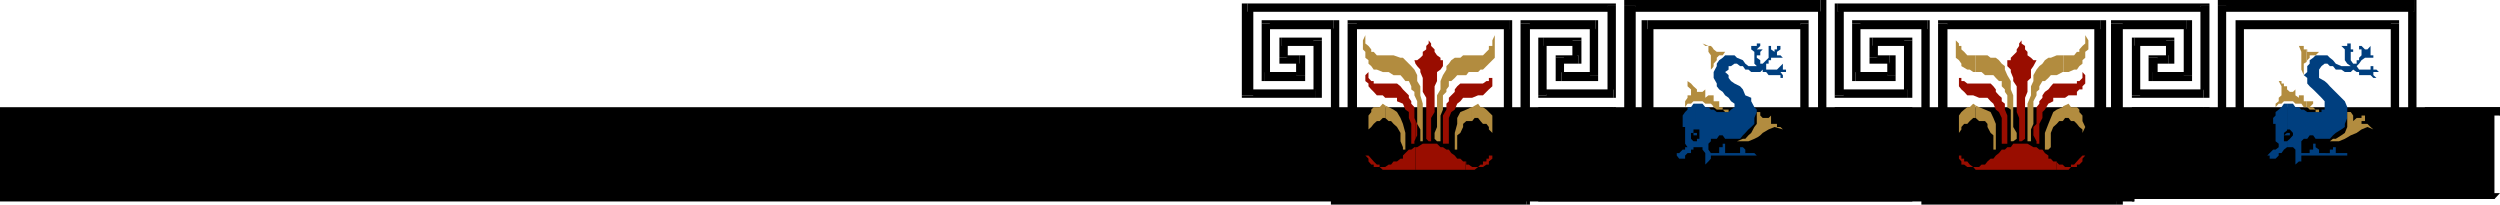 <svg xmlns="http://www.w3.org/2000/svg" width="718.5" height="58.801"><path d="m433.703 8.398-1.5-1.597v45.3h2.399v-45.3l-.899-1 .899 1v-1h-.899v2.597"/><path d="m390 6.8-1.7 1.598h45.403V5.801h-45.402l-1 1 1-1h-1v1H390"/><path d="m388.3 50.398 1.7 1.704V6.8h-2.7v45.3l1 1-1-1v1h1v-2.703"/><path d="m432.203 52.102 1.5-1.704h-45.402v2.704h45.402l.899-1-.899 1h.899v-1h-2.399m31.5-24 .7-.704V1.7H462v25.7l1.703-1.7v2.403h.7v-.704l-.7.704"/><path d="m442.102 27.398 1.601.704h20v-2.403h-20l.797 1.7h-2.398v.703h1.601l-1.601-.704"/><path d="m443.703 10.8-1.601.802v15.796h2.398V11.602l-.797 1.597v-2.398h-1.601v.8l1.601-.8"/><path d="m454.5 11.602-.898-.801h-9.899v2.398h9.899l-1.7-1.597h2.598V10.8h-.898l.898.8"/><path d="m453.602 18.3.898-1.698v-5h-2.598v5l1.7-.704v2.403h.898v-1.7l-.898 1.7"/><path d="m449.5 16.602-.7 1.699h4.802v-2.403H448.8l-1.7.704 1.7-.704h-1.7v.704h2.399"/><path d="m448.8 20.7.7.902v-5h-2.398v5L448.8 23.3l-1.7-1.7v1.7h1.7v-2.602"/><path d="m456.902 21.602 1.7-.903H448.8v2.602h9.8l.7-1.7-.7 1.7h.7v-1.7h-2.399"/><path d="m458.602 8.398-1.7-1.597v14.8h2.399v-14.8l-.7-1 .7 1v-1h-.7v2.597"/><path d="m439.703 6.8-1 1.598h19.899V5.801h-19.899L437 6.8l1.703-1H437v1h2.703"/><path d="m438.703 58.8 1-1.6V6.8H437v50.4l1.703-1.7v3.3h1v-1.6l-1 1.6"/><path d="m382.5 57.2.8 1.6h55.403v-3.3h-55.402l1.601 1.7H382.5v1.6h.8l-.8-1.6"/><path d="m383.3 8.398-.8-1.597v50.398h2.402V6.801l-1.601-1 1.601 1v-1h-1.601v2.597"/><path d="m365 6.8-1.7 1.598h20V5.801h-20l-.698 1 .699-1h-.7v1H365"/><path d="m363.3 20.7 1.7.902V6.8h-2.398v14.8l.699 1.7-.7-1.7v1.7h.7v-2.602"/><path d="m372.5 21.602.902-.903h-10.101v2.602h10.101l1.7-1.7-1.7 1.7h1.7v-1.7H372.5"/><path d="m373.402 18.3-.902-1.698v5h2.602v-5l-1.7-.704 1.7.704v-.704h-1.7v2.403"/><path d="m367.703 16.602.7 1.699h5v-2.403h-5l1.699.704h-2.399V18.3h.7l-.7-1.7"/><path d="m368.402 10.8-.699.802v5h2.399v-5l-1.7 1.597v-2.398h-.699v.8l.7-.8"/><path d="m379.902 11.602-1.699-.801h-9.8v2.398h9.8l-.703-1.597h2.402V10.8h-1.699l1.7.8"/><path d="m378.203 28.102 1.7-.704V11.602H377.5v15.796l.703-1.699v2.403h1.7v-.704l-1.7.704"/><path d="m356.902 27.398 1.598.704h19.703v-2.403H358.5l1.703 1.7h-3.3v.703h1.597l-1.598-.704"/><path d="m358.5 1-1.598.7v25.698h3.301V1.7L358.5 3.4V1h-1.598v.7L358.5 1"/><path d="m464.402 1.7-.699-.7H358.5v2.398h105.203L462 1.7h2.402V1h-.699l.7.7m139.199 6.698-1.7-1.597v45.3h3.399v-45.3l-1.7-1 1.7 1v-1h-1.7v2.597"/><path d="m559.703 6.8-1 1.598h44.899V5.801h-44.899L557 6.8l1.703-1H557v1h2.703"/><path d="m558.703 50.398 1 1.704V6.8H557v45.3l1.703 1-1.703-1v1h1.703v-2.703"/><path d="m601.902 52.102 1.7-1.704h-44.899v2.704h44.899l1.699-1-1.7 1h1.7v-1h-3.399m31.398-24 1.7-.704V1.7h-2.598v25.7l.899-1.7v2.403H635v-.704l-1.7.704"/><path d="m612.703 27.398.7.704H633.3v-2.403h-19.899l1.7 1.7h-2.399v.703h.7l-.7-.704"/><path d="m613.402 10.8-.699.802v15.796h2.399V11.602l-1.7 1.597v-2.398h-.699v.8l.7-.8"/><path d="m624.902 11.602-1.601-.801h-9.899v2.398h9.899l-.801-1.597h2.402V10.8h-1.601l1.601.8"/><path d="m623.3 18.3 1.602-1.698v-5H622.5v5l.8-.704v2.403h1.602v-1.7l-1.601 1.7"/><path d="M620.102 16.602 618.5 18.3h4.8v-2.403h-4.8l-1 .704 1-.704h-1v.704h2.602"/><path d="m618.5 20.7 1.602.902v-5H617.5v5l1 1.699-1-1.7v1.7h1v-2.602"/><path d="m627.602 21.602.699-.903H618.5v2.602h9.8l1.7-1.7-1.7 1.7h1.7v-1.7h-2.398"/><path d="m628.3 8.398-.698-1.597v14.8H630v-14.8l-1.7-1 1.7 1v-1h-1.7v2.597"/><path d="m610.102 6.8-1.7 1.598h19.899V5.801h-19.899l-1.699 1 1.7-1h-1.7v1h3.399"/><path d="m608.402 58.8 1.7-1.6V6.8h-3.399v50.4l1.7-1.7v3.3h1.699v-1.6l-1.7 1.6"/><path d="m552.203 57.2 1.7 1.6h54.5v-3.3h-54.5l.699 1.7h-2.399v1.6h1.7l-1.7-1.6"/><path d="m553.902 8.398-1.699-1.597v50.398h2.399V6.801l-.7-1 .7 1v-1h-.7v2.597"/><path d="m534.703 6.8-1.402 1.598h20.601V5.801h-20.601l-1 1 1-1h-1v1h2.402"/><path d="m533.3 20.7 1.403.902V6.8h-2.402v14.8l1 1.7-1-1.7v1.7h1v-2.602"/><path d="m542.402 21.602.7-.903H533.3v2.602h9.8l1.7-1.7-1.7 1.7h1.7v-1.7h-2.399"/><path d="m543.102 18.3-.7-1.698v5h2.399v-5l-1.7-.704 1.7.704v-.704h-1.7v2.403"/><path d="m537.3 16.602.802 1.699h5v-2.403h-5l1.601.704h-2.402V18.3h.8l-.8-1.7"/><path d="m538.102 10.8-.801.802v5h2.402v-5l-1.601 1.597v-2.398h-.801v.8l.8-.8"/><path d="m549.602 11.602-1.5-.801h-10v2.398h10l-.899-1.597h2.399V10.8h-1.5l1.5.8"/><path d="m548.102 28.102 1.5-.704V11.602h-2.399v15.796l.899-1.699v2.403h1.5v-.704l-1.5.704"/><path d="m527.3 27.398.903.704h19.899v-2.403h-19.899l1.7 1.7H527.3v.703h.902l-.902-.704"/><path d="m528.203 1-.902.7v25.698h2.601V1.7l-1.699 1.7V1h-.902v.7l.902-.7"/><path d="m635 1.7-1.7-.7H528.204v2.398h105.098l-.899-1.699H635V1h-1.7l1.7.7M518.102 50.398l-.7 1.704V6.8h2.399v45.3l-1.7 1 1.7-1v1h-1.7v-2.703"/><path d="m475.203 52.102-1.703-1.704h44.602v2.704H473.5l-1.7-1 1.7 1h-1.7v-1h3.403"/><path d="m473.5 8.398 1.703-1.597v45.3h-3.402v-45.3l1.699-1-1.7 1v-1h1.7v2.597"/><path d="m517.402 6.8.7 1.598H473.5V5.801h44.602l1.699 1-1.7-1h1.7v1h-2.399m31.5 23.999.7 1.4v25h-2.399v-25l1.7 1v-2.4h.699v1.4l-.7-1.4"/><path d="m527.3 32.2 1.602-1.4h20v2.4h-20l1-1h-2.601v-1.4h1.601l-1.601 1.4"/><path d="m528.902 48-1.601-.7V32.2h2.601v15.1l-1-1.698V48h-1.601v-.7l1.601.7"/><path d="M539.703 47.3 539 48h-10.098v-2.398H539l-1.7 1.699h2.403V48H539l.703-.7"/><path d="m539 40.602.703 1.699v5h-2.402v-5L539 43v-2.398h.703V42.3L539 40.6"/><path d="M534.703 42.3 534 40.603h5V43h-5l-1.7-.7 1.7.7h-1.7v-.7h2.403"/><path d="m534 38.2.703-1v5.1h-2.402v-5.1L534 35.601l-1.7 1.597v-1.597h1.7v2.597"/><path d="m542.402 37.2 1.399 1H534v-2.598h9.8l1 1.597-1-1.597h1v1.597h-2.398"/><path d="m543.8 50.398-1.398 1.704V37.199h2.399v14.903l-1 1 1-1v1h-1v-2.704"/><path d="m524.902 52.102-1.699-1.704h20.598v2.704h-20.598l-.703-1 .703 1h-.703v-1h2.402"/><path d="m523.203 0 1.7 1.7v50.402H522.5V1.699l.703 1.7V0h1.7v1.7l-1.7-1.7"/><path d="m466.8 1.7 1.7-1.7h54.703v3.398H468.5l1.602-1.699H466.8V0h1.699l-1.7 1.7"/><path d="m468.5 50.398-1.7 1.704V1.699h3.302v50.403l-1.602 1 1.602-1v1H468.5v-2.704"/><path d="m449.5 52.102-.7-1.704h19.7v2.704h-19.7l-1.698-1 1.699 1h-1.7v-1h2.399"/><path d="m448.8 38.2.7-1v14.902h-2.398V37.199l1.699-1.597-1.7 1.597v-1.597h1.7v2.597"/><path d="m456.902 37.2 1.7 1H448.8v-2.598h9.8l.7 1.597-.7-1.597h.7v1.597h-2.399"/><path d="m458.602 40.602-1.7 1.699v-5.102h2.399v5.102l-.7.699.7-.7v.7h-.7v-2.398"/><path d="m451.902 42.3 1.7-1.698h5V43h-5l.898-.7h-2.598v-1.698h1.7l-1.7 1.699"/><path d="m453.602 48-1.7-.7v-5h2.598v5l-.898-1.698V48h-1.7v-.7l1.7.7"/><path d="m464.402 47.3-.699.7h-10.101v-2.398h10.101L462 47.3h2.402v.7h-.699l.7-.7"/><path d="m463.703 30.8.7 1.4v15.1H462V32.2l1.703 1v-2.4h.7v1.4l-.7-1.4"/><path d="m442.102 32.2 1.601-1.4h20v2.4h-20l.797-1h-2.398v-1.4h1.601l-1.601 1.4"/><path d="m443.703 57.898-1.601-.699v-25h2.398v25l-.797-1.699v2.398h-1.601V57.2l1.601.7"/><path d="m549.602 57.2-.7.698H443.703V55.5h105.2l-1.7 1.7h2.399v.698h-.7l.7-.699M688.8 50.398l-1.698 1.704V6.8h2.398v45.3l-.7 1 .7-1v1h-.7v-2.703"/><path d="m644.902 52.102-1.699-1.704h45.598v2.704h-45.598l-.703-1 .703 1h-.703v-1h2.402"/><path d="m643.203 8.398 1.7-1.597v45.3H642.5v-45.3l.703-1-.703 1v-1h.703v2.597"/><path d="m687.102 6.8 1.699 1.598h-45.598V5.801h45.598l.699 1-.7-1h.7v1h-2.398M718.5 30.8 0 32.2v25h716.902v-25l1.598 1v-2.4H0v1.4l718.5-1.4"/><path d="m696.902 32.2 1.7-1.4H718.5v2.4h-19.898l1-1h-2.7v-1.4h1.7l-1.7 1.4"/><path d="m698.602 48-1.7-.7V32.2h2.7v15.1l-1-1.698V48h-1.7v-.7l1.7.7"/><path d="m709.402 47.3-.699.7h-10.101v-2.398h10.101L707 47.3h2.402v.7h-.699l.7-.7"/><path d="m708.703 40.602.7 1.699v5H707v-5l1.703.699v-2.398h.7V42.3l-.7-1.7"/><path d="m704.402 42.3-.699-1.698h5V43h-5L702 42.3l1.703.7H702v-.7h2.402"/><path d="m703.703 38.2.7-1v5.1H702v-5.1l1.703-1.598L702 37.199v-1.597h1.703v2.597"/><path d="m711.8 37.2 1.7 1h-9.797v-2.598h9.797l1 1.597-1-1.597h1v1.597h-2.7"/><path d="m713.5 50.398-1.7 1.704V37.199h2.7v14.903l-1 1 1-1v1h-1v-2.704"/><path d="m694.5 52.102-.7-1.704h19.7v2.704h-19.7l-1.698-1 1.699 1h-1.7v-1h2.399"/><path d="m693.8 0 .7 1.7v50.402h-2.398V1.699l1.699 1.7V0h.699v1.7l-.7-1.7"/><path d="m637.402 1.7 1-1.7h55.399v3.398h-55.399l1.399-1.699h-2.399V0h1l-1 1.7"/><path d="m638.402 50.398-1 1.704V1.699h2.399v50.403l-1.399 1 1.399-1v1h-1.399v-2.704"/><path d="m620.102 52.102-1.602-1.704h19.902v2.704H618.5l-1-1 1 1h-1v-1h2.602"/><path d="m618.5 38.2 1.602-1v14.902H617.5V37.199l1-1.597-1 1.597v-1.597h1v2.597"/><path d="m627.602 37.2.699 1H618.5v-2.598h9.8l1.7 1.597-1.7-1.597h1.7v1.597h-2.398"/><path d="m628.3 40.602-.698 1.699v-5.102H630v5.102l-1.7.699 1.7-.7v.7h-1.7v-2.398"/><path d="m622.5 42.3.8-1.698h5V43h-5l1.602-.7H622.5v-1.698h.8l-.8 1.699"/><path d="m623.3 48-.8-.7v-5h2.402v5l-1.601-1.698V48h-.801v-.7l.8.7"/><path d="m635 47.3-1.7.7h-10v-2.398h10l-.898 1.699H635V48h-1.7l1.7-.7"/><path d="m633.3 30.8 1.7 1.4v15.1h-2.598V32.2l.899 1v-2.4H635v1.4l-1.7-1.4"/><path d="m612.703 32.2.7-1.4H633.3v2.4h-19.899l1.7-1h-2.399v-1.4h.7l-.7 1.4"/><path d="m613.402 57.898-.699-.699v-25h2.399v25l-1.7-1.699v2.398h-.699V57.2l.7.7"/><path d="m0 57.2 718.5.698H613.402V55.5H718.5l-1.598 1.7H0v.698h718.5L0 57.2"/><path fill="#990d00" d="M406.8 48.8h14.403v-2.402h-.703l-.797-.796h-.902l-.7-.903-1-.699-.699-1h-.699l-1-.7H414l-1-1h-4.098l-1.601 1h-.5v6.5"/><path fill="#990d00" d="M406.8 42.3h-.3l-.898.7h-.7l-1.699 1.7v.902h-.703l-1 .796h-1l-.7.903h-.698l-1 .699H396.5v-.7h-.797l-.902-.902-.7-.796-.8-.903h-.899l.899.903v.796l.8.903h.7V48h1.699l.902.8h9.399v-6.5m-.001-2.402.5-1v-3.296l-.5-1v5.296"/><path fill="#990d00" d="m406.8 34.602-.3-.704v-3.097l-.898-1v-.7l-.7-1v-.703l-1.699-1.699-.703-.898-1-.801h-6.7v-.7h-.698l-.801-.902V20.7l-.899.903V23.3l.899.699v.8l.8.9.7.698.902 1h1.7l.699.704h3.398v1l1.703.699.7 1.699 1 .7v1.698l.699 1.704V41.3h.898v-.7l.3-.703v-5.296m0-16.301.5.7.903 1v.7l.7 1.698v4l1 1.704v11.796l.699.704h.699v-6.704l1-1.699v-7.398l.699-1.5v-2.602l1-.699.703-1v-1.7H414v-.698l-1-.704-.7-1V14.2l-1-1v-.7l-.698-.898v.898l-.7.7v1l-1 .698v1l-.699.704-.902.699h-.5v1M406.8 17.3h-.3l.3 1zm14.403 31.5h2.598l1-.8h1.402l1-.7h.7v-.902l1-.796v-.903h-1v.903h-.7v.796h-1v.903h-.703l-.7.699h-1.698l-1-.7h-.7v-.902h-.199v2.403m0-20.699h1.899l1.699-.704h1.402l1.7-1.699 1-.898v-4.102 1.7h-1v.902h-.7l-1 .699h-5v4.102m0-4.102h-1.5l-.902.8-.7.9v.698l-1 1-.699.704v1l-.699.699V31.5l-1 1.7v8.1h1.7v-7.402l.699-1.699 1-.699.699-1.7.902-.698.797-1h.703V24"/><path fill="#b28c3f" d="m398.102 33.898 1 .903h.699l.699.8 1 .899 1 1.7v2.402l.703 1.699V43h.7v-4.8l-.7-2.598-.703-1.704-1-1.699-1-.699-2.398-1.2v3.598"/><path fill="#b28c3f" d="m398.102 30.3-.7-.5-.902 1h-1.7l-.698.7v.7l-.801 1v5-1l.8-.7.7-.898.902-.801h.797l.902-.903h.7v-3.597m0-9.601h1l1.398.902h2l.703.796.7.903h1l.699 1.5v.898l.898.7v1l.8 1.703v6.5l.903 1.597v3.403h.7V29.8l-.7-2.403V24.8l-.902-1.5v-1.7L406.5 20l-.898-1-2.399-2.398h-.703l-2-.704h-2.398V20.7m0-4.802h-2.399l-.902-1h-.7V14.2l-.8-1-.899-.699v-2.398l-.699 1.5V14.2l.7.7v1.703l.898.699v1l.8.699.7 1h.902l1.7.7h.699v-4.802m24.8 18.901h.2l.699-.902h1l.699.903.703.8h1l.7.899v.7l1 1v-5l-1.7-1.7-1-.7h-.703l-.7-1-1.698 1h-.2v4m0-4-1.5.7-1.699.7-.902 1.698v1.704l-.7 2.597V43h.7v-4.102l.902-.699.797-1.699v-.898l.902-.801h1.5v-4m0-10.101h1.899l.699-.7h.703l3.399-3.398v-6.5l-.7 1.5v1.597h-1v1l-1.699 1.7h-3.3v4.8m-.001-4.801H420.5l-.797.704h-1.601l-1 .699-.7 1-.699.699v1l-1 1.602L414 23.3v2.398l-1 1.7V36.5l-.7 1.7v1.698l.7.704h1v-7.403l.703-1.699v-4.102l1-1V25.7l.7-.898v-1.5h.699l1-.903.699-.796h2.601l.7-.903h.8v-4.8M567.8 33.898l1 .903h1.7l.703.8v.899l.899 1.7.8.698V43h.7v-7.398l-.7-1.704-.8-1.699-1.602-.699-1.7-.7-1-.5v3.598"/><path fill="#b28c3f" d="m567.8 30.3-.698-.5-1 1h-.7l-.902.7-.797.7-.703 1v5l.703-1v-.7l.797-.898h.902l.7-.801 1-.903h.699v-3.597M567.8 20.7h1.7l1 .902h2.402l.7.796.898.903h.8v1.5l.903.898v.7l.7 1V30.8l1 .699v9.102h.699l1-.704V38.2l-1-1.699v-9.102l-.7-1.699v-2.398l-1-1.7-.699-1.601v-1l-.902-.7-.801-1-.898-.698h-1.5l-.899-.704h-3.402V20.7"/><path fill="#b28c3f" d="M567.8 15.898h-2.398l-.902-1-.797-.699v-1H563V12.5l-.898-.898v5l.898.699.703 1V19l1.7 1h.699l1 .7h.699v-4.802M593 34.602l.5-.704h1l.703.903h.899l.8.8.7.899.898.7v1l.8-1.7-.8-1.7v-1.6l-.898-1v-.7l-.7-.7h-1.699l-.703-1-1.5.7v4.102m0-4.102-.2.3-1.698.7-1 .7-.7 1.698-.699 1.704-1 2.597V43h1l.7-.7v-4.1l.699-1.7 1-.898.699-.801h1l.199-.2V30.5m0-9.8h1.5l1.602-.7h.8l.7-1 .898-.7v-1l.8-.698v-1.704l.903-.699v-2.597l-.902-1.5V12.5l-.801.7-.898 1v.698h-.7l-.8 1H593V20.7"/><path fill="#b28c3f" d="M593 15.898h-1.898l-1.7.704h-.699l-1 .699-.703 1-.898.699-.801 1-.899 1.602V23.3l-.699 1.5v2.597l-1 2.403v10.8h1v-3.4l.7-1.597v-6.5l.898-1.704v-1l.8-.699v-.898l.899-1.5h.703l1-.903.7-.796h1.699l1.699-.903H593v-4.8"/><path fill="#990d00" d="M576.902 48.8h14.2v-2.402h-1l-.7-.796h-.699v-.903l-1-.699-.703-1h-.898l-.801-.7h-.899l-1.699-1h-4.101l-.7 1h-1v6.5m0-6.5-.699.7h-.902l-.801 1-.898.7-.7.902h-.8l-.899.796-.703.903h-1l-.7.699h-1.698l-1-.7-.7-.902h-.902v-.796h-.797v-.903H563v.903l.703.796v.903h.797l.902.699h1.7l.699.8h9.101v-6.5m0-1.698v-7.403l-.699-1.699v-1.7l-.902-.698v-1l-.801-.704-.898-1V25.7l-.7-.898-.8-.801h-6.7l-.902-.7h-.797v-.902H563v2.403l.703.898.797.7.902 1h1.7l1.699.703h2.402l.899 1 .8.699.7 1.699.898.7.8 1.698v7.403h1.602v-.7m0-21.602 1 1v.7l.7 1.698v.903l1 1.5v7.398l.699 1.7v6.703H581l1-.704V28.102l.703-1.704v-3.097l1-.903V20l.7-1 .898-1.7h-.899l-.699-.698-1-.704v-1L582 14.2v-1l-1-.699v-.898l-.7.898v.7l-.698 1v.698l-1 1-.7.704v.699h-1V19"/><path fill="#990d00" d="M591.102 48.8h3.398l.703-.8H593.5l-.7-.7h-1l-.698-.698V48.8m0-20.698h2.398l1-.704h2.402v-1l.7-.699h.898v-.898l.8-.801v-2.398l-.8-.903v1.7l-.898.902h-.7V24h-5.8v4.102m0-4.102h-1l-.7.8-.699.9-1 .698-.703 1v.704l-.898 1v.699l-.801 1v4.8l-.899.899v2.398l.899 1.704v.699h.8v-5.7l.899-1.703V32.2l.703-.699 1-1.7 1.399-.698v-1h1V24m4.101 24h1.7v-.7h.699l.898-.902v-.796l.8-.903h-.8l-.898.903-.7.796-.8.903h-.899V48"/><path fill="#003f7f" d="M487.203 42.3h2.098v.7l.8 1v3.3l.899-.902.703-.796v-.903h13.2l-.7-.699h-2.601v-1l-.7-.7h-.8V44H495.8v-2.7h-.7v1h-1V44h-2.398L491 43v-1.7l.703-.698v-.704h1.7l.699-1h1l.699 1h4.3l.801-1 .7-.699.898-1 .8-.699.903-.898v-1.704l.7-1.699V31.5l-.7-.7-.902-1.698v-1l-1.7-.704-.699-1.699-.8-.898L498.5 24l-1-.7-.7-.902v-.796l-1-.903 1-.699v-1h.7l1-.7h.703l.899.7h.8l.7 1h.898l.8.7h2.602l.7-.7v.7h1l.699.902h3.402v.796h.7v-.796l-.7-.903h1.598V20h-.899v-1.7l-1.699 1.7h-3.101v-1.7h.699v-1H509v-.698h3.402l-.699-.704h-1v-1l1-.699v-1h-1v1H510v.7l-1-.7v-1h-.7v3.403l-1.698 1.699h-.7v-1l-1-.7v-.703h1v-1l.7-.699h-1.7l1-1V12.5h-1v.7h-1.601v1l.902.698v3.403l.7.699H502.5l-.898-.7-.7-1-1.699-.698-.703-.704h-2.7l-.698.704-1 .699-.7 1V19l-.902 1.7v1.698l.902 1.602v.8l.7.9 1 .698.699 1 1 .704.699 1 1 .699v1l-1 .699-.7.7h-3.398l-.902-.7h-.797l-.703-.7h-.898l-.801-1h-2.098v7.4h1.2v2.698h-.7v.704h-.5V42.3m0-1.698h-.5l-.703-.704V38.2h.703v-1h.5v-7.398h-.5l-.703 1h-1v.699l-.7.7-.698 1v3.3h.699v4.8l.699 1h-.7v.7h-.698l-1 1h-.7v.7l.7.902h1.699V44.7L485 44h1v-1h.703v-.7h.5v-1.698"/><path fill="#003f7f" d="M487.203 38.898h.5V38.2h-.5v.7m0-.7h-.5v.698h.5V38.2"/><path fill="#b28c3f" d="m492.203 30.3.297.5.902.7h1.7l.699.7h1v-.7h-1.7v-.7h-1v-1.698H492.5v-1.704h-.297v2.903m0-2.903H491l-.898.704v-2.403l-.801.7h-1.598v-.7l-1-.898L486 24l-1-.7v1.5l1 .9v1.698h-1v.704l-.7 1V30.8l.7-1h1l.703-.7h2.598l.8.7h1.602l.5.5v-2.903m0-7.897.297-.5v-.7l.902-1v-.698l.7-.704h1l.699-1h-2.399l-.902-.699-.297-.5V19.5m0-5.8-.5-.5H491v1.698l.703 1V20l.5-.5v-5.8m13 25.698.7-.5.699-.699 1.699-1L510 36.5l2.402.7-.699-.7h-1v-.898H509v-2.403l-.7.7h-1.698v.902-.903l-.7-.699v-1h-.699v7.2m0-7.199h-.3v3.402l-.7.898-.902 1.7-.801.698-.898 1h-.7l-1.699.704h3.297l1.703-.704 1-.5V32.2M491 13.2l-1.7-.7.802.7zm0 0"/><path fill="#003f7f" d="M657.3 42.3h1.7l.703.7v4.3l1-.902h.7V44.7h14.199-1V44H671.3v-1.7h-.801v.7h-.898v1H666.5v-1l-1-.7v-1h-.7V43h-1v1h-2.398v-3.398l.7-.704h1l.699-1h1l.699 1h4.102l.898-1 .8-.699 1.602-1 1-.699v-.898l.7-1.704v-3.097l-.7-1.7-1-1-.699-.703L670.5 25.7l-.898-.898-.7-.801-.8-.7-1.602-.902V20l.703-1 .899-.7h.8l.7.7h.898l.8 1h1.602l1 .7h1.7l.699-.7 1 .7H678v.902h3.3l.802.796H683l-.898-.796v-.903h1.601L683 20h-.898v-1h-.801v1H678l-.7-1 .7-.7.703-1 1-.698h2.399v-.704h-.801V13.2l-.899 1h-.699v.7-.7l-1-1H678v1h.703v1.7l-.703.703v.699h-.7v1h-1l-.698-1v-2.403h.699V14.2h-.7v-1.7h-1v.7h-1.699l1 1v3.1l.7 1 1 .7h-2.7l-1.601-.7-.801-1-.898-.698-.7-.704H665.5l-.7.704-1 .699v1l-.698.699v1.7l-1 .902 1 .796V24l.699.8 1 .9 2.402 2.402.899 1V31.5h-.899v.7h-4.101l-1-.7h-.7l-.699-.7h-1l-.703-1h-1.7v7.7-.3h.802l.898 1v.698l-.898 1-.801.704V42.3"/><path fill="#003f7f" d="M657.3 40.602h-.898v-2.403l.899-.699v-7.7h-.899l-.699 1-.8.7-.903.7v1l-.7.698v1.704h.7v5l.902.699v1L654 43h-.7l-1.698 1.7h.699v.902H654l.902-.903V44h.801l.7-1 .898-.7v-1.698"/><path fill="#003f7f" d="M657.3 38.898h.802V38.2h-.801v.7"/><path fill="#003f7f" d="m657.3 38.2-.898.698h.899zm0 0"/><path fill="#b28c3f" d="M669.602 40.602h2.601l1.7-.704 1.699-1 1.699-.699 1.402-1 1.7-.699 1.699.7-.801-.7-.899-.898h-1.699V34.8h1v-1.602h-1v.7h-1.402l-1 .902v-1.602l-.7-1h-1V36.5l-.699 1.7-1 .698-1.601 1h-.801l-.898.704m-6.7-9.802h.2l.699.7h1.699v.7h1v-.7h-1l-.7-.7h-1l1-1v-.698h-1.898V30.8"/><path fill="#b28c3f" d="M662.902 29.102h-.8v-1.704h-1.399v.704l-1-.704V25.7l-.703.7h-.898l-.801-.7v-.898h-.899V24h-.699v-.7h-.8l.8 1.5v2.598l-.8.704v1L654 29.8v1l.902-1h.801l.7-.7H659l.703.7h1.7l.699 1h.8v-1.7m0-11.3.2-.5.699-.698v-.704h1.699l1-1h-3.398V14.2h-.2v3.602"/><path fill="#b28c3f" d="M662.902 14.2h-.8v-1h-1.399l-1-.7 1 .7.7 1.698V20l.699 1.602V18.3l.8-.5v-3.602"/></svg>
